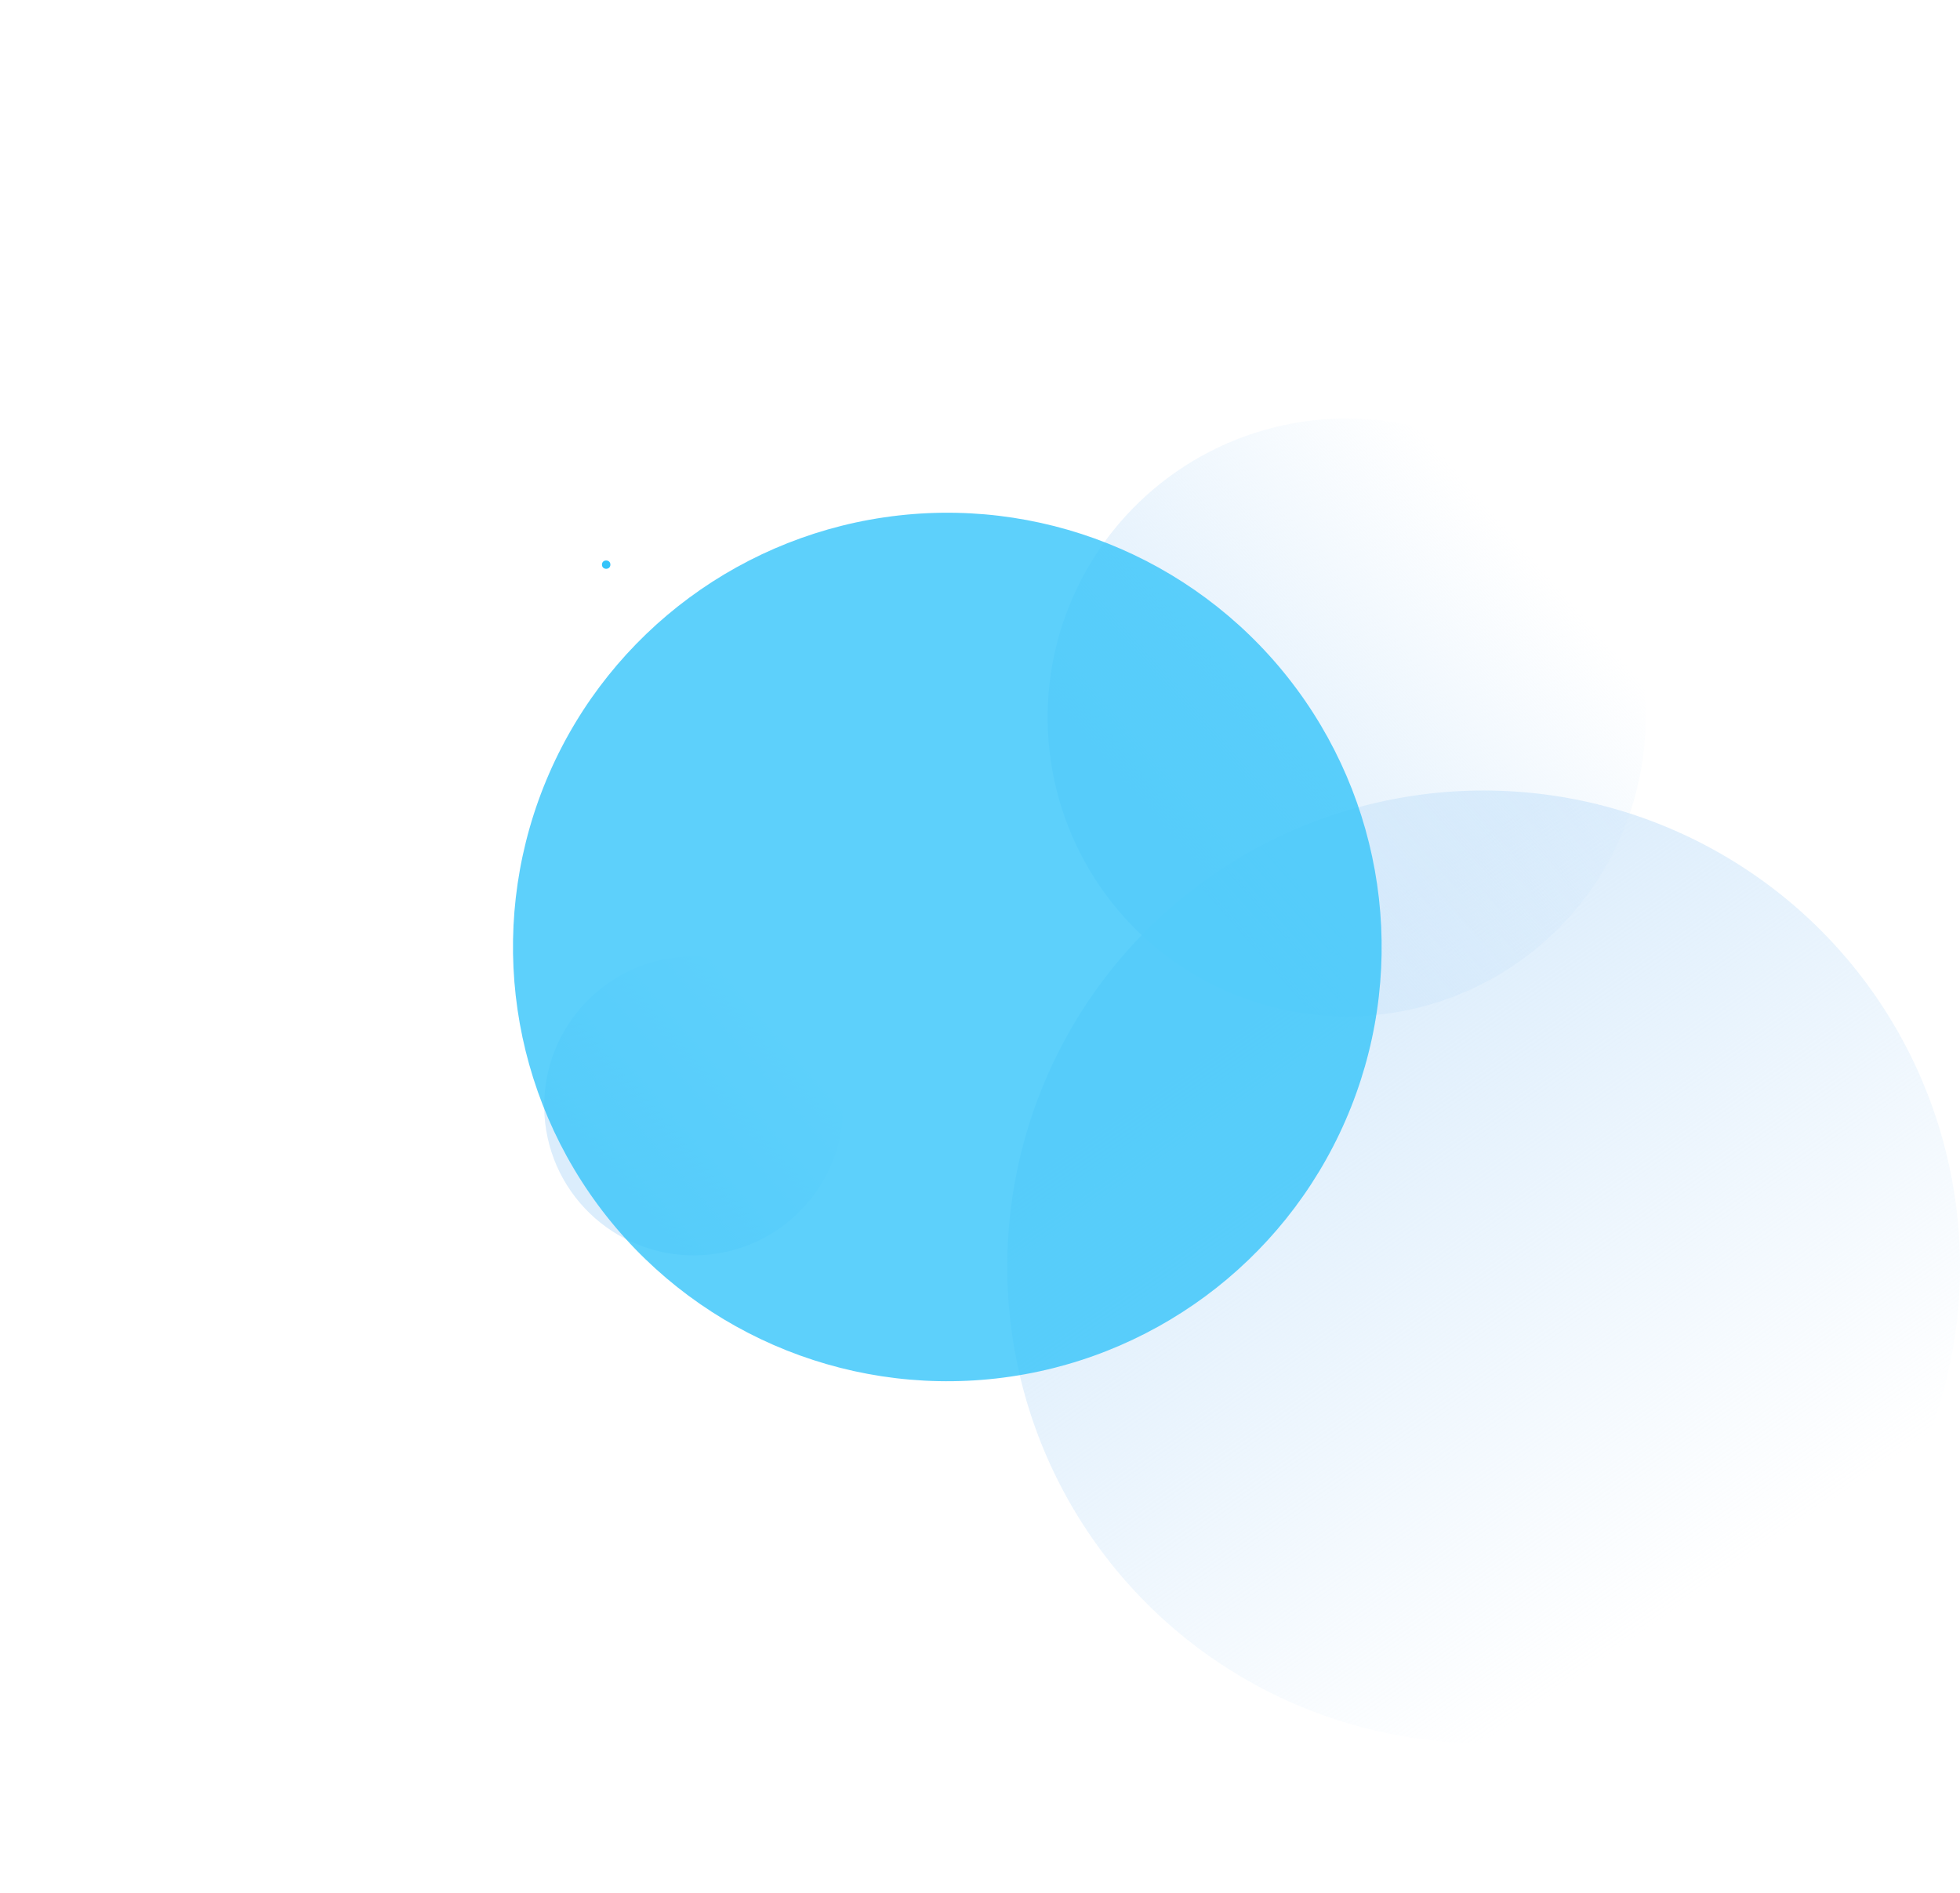 <svg width="1150" height="1111" viewBox="0 0 1150 1111" fill="none" xmlns="http://www.w3.org/2000/svg">
<circle opacity="0.8" cx="870.501" cy="743.408" r="279.5" fill="url(#paint0_linear_1_7751)"/>
<circle opacity="0.8" cx="790.115" cy="421.023" r="175.444" transform="rotate(-96.443 790.115 421.023)" fill="url(#paint1_linear_1_7751)"/>
<circle opacity="0.8" cx="407.05" cy="648.958" r="87.756" transform="rotate(-96.443 407.05 648.958)" fill="url(#paint2_linear_1_7751)"/>
<g opacity="0.8" filter="url(#filter0_f_1_7751)">
<circle cx="555.826" cy="555.734" r="254.838" transform="rotate(-96.443 555.826 555.734)" fill="#35C4FA"/>
</g>
<ellipse cx="355.664" cy="331.355" rx="2.473" ry="2.445" fill="#35C4FA"/>
<defs>
<filter id="filter0_f_1_7751" x="0.965" y="0.873" width="1109.72" height="1109.72" filterUnits="userSpaceOnUse" color-interpolation-filters="sRGB">
<feFlood flood-opacity="0" result="BackgroundImageFix"/>
<feBlend mode="normal" in="SourceGraphic" in2="BackgroundImageFix" result="shape"/>
<feGaussianBlur stdDeviation="150" result="effect1_foregroundBlur_1_7751"/>
</filter>
<linearGradient id="paint0_linear_1_7751" x1="621.476" y1="664.173" x2="870.501" y2="1022.91" gradientUnits="userSpaceOnUse">
<stop stop-color="#D2E8FB"/>
<stop offset="1" stop-color="#D2E8FB" stop-opacity="0"/>
</linearGradient>
<linearGradient id="paint1_linear_1_7751" x1="633.801" y1="371.287" x2="790.115" y2="596.467" gradientUnits="userSpaceOnUse">
<stop stop-color="#D2E8FB"/>
<stop offset="1" stop-color="#D2E8FB" stop-opacity="0"/>
</linearGradient>
<linearGradient id="paint2_linear_1_7751" x1="328.862" y1="624.08" x2="407.05" y2="736.714" gradientUnits="userSpaceOnUse">
<stop stop-color="#D2E8FB"/>
<stop offset="1" stop-color="#D2E8FB" stop-opacity="0"/>
</linearGradient>
</defs>
</svg>
